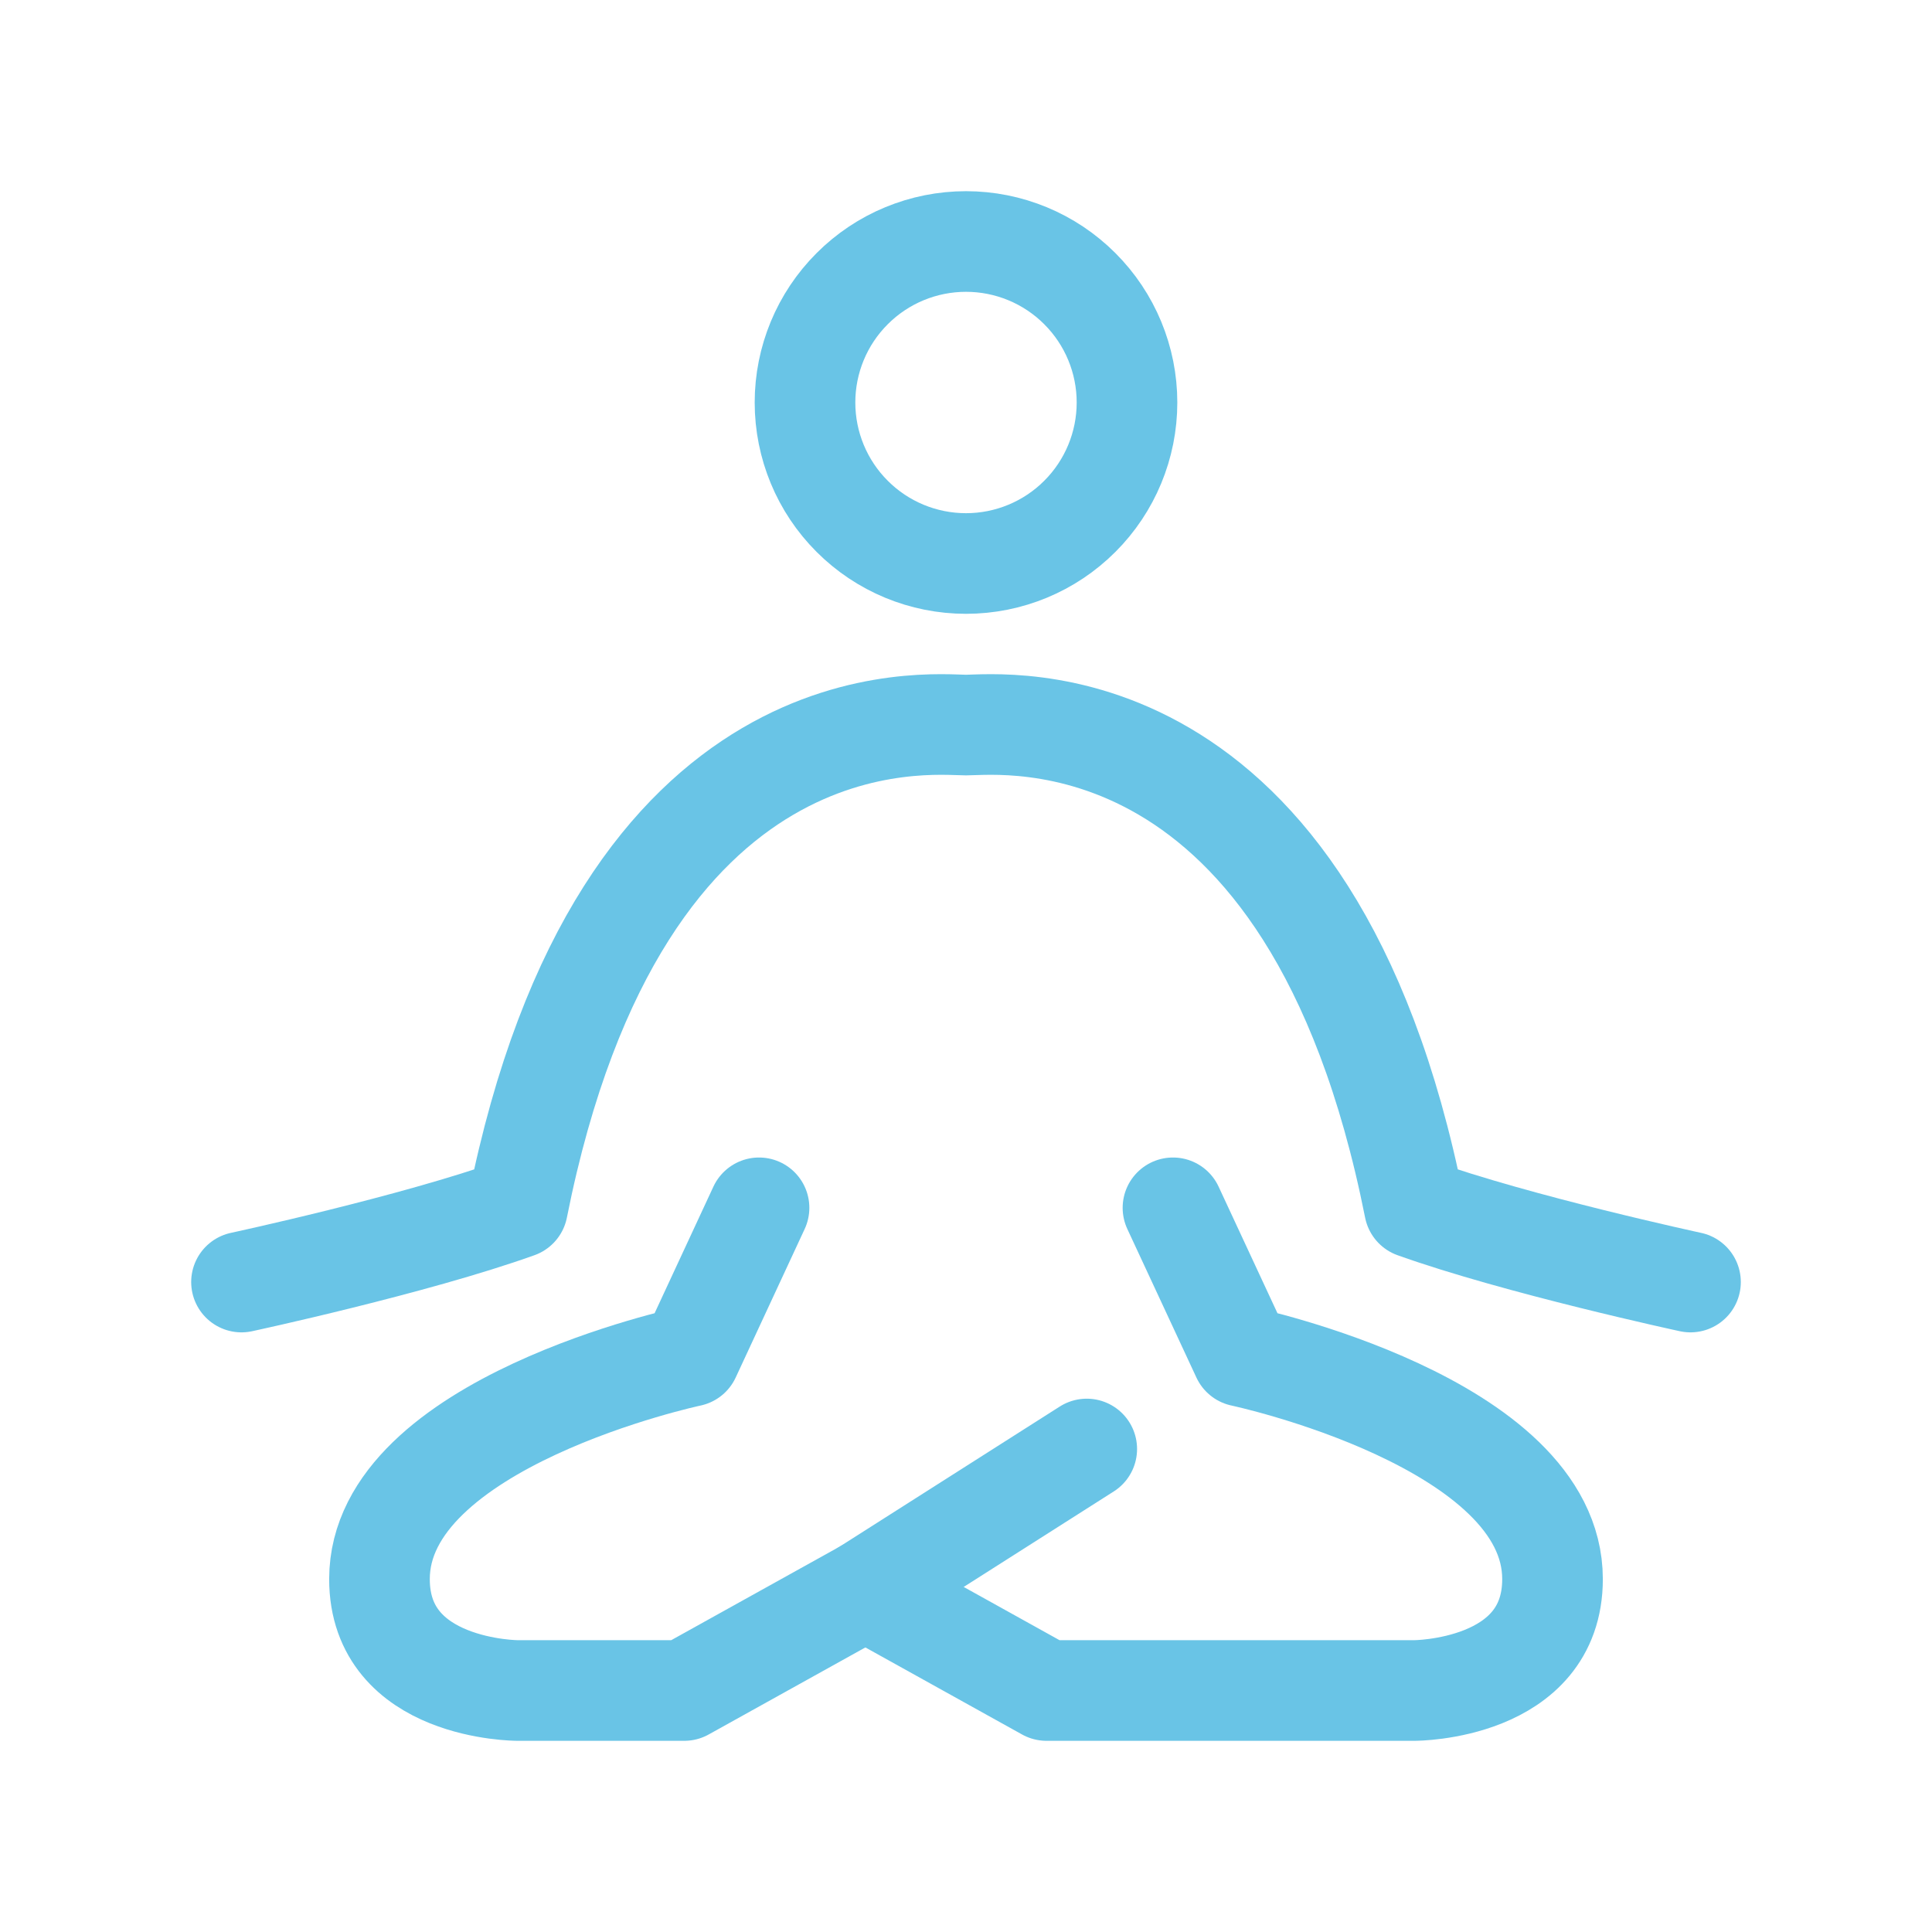 <svg width="48" height="48" viewBox="0 0 48 48" fill="none" xmlns="http://www.w3.org/2000/svg">
<path d="M29.142 30.008L30.858 33.698C30.858 33.698 38.572 35.336 38.572 39.232C38.572 42 35.14 42 35.14 42H26L21.5 39.5" stroke="#69C4E6" stroke-width="2.5" stroke-linecap="round" stroke-linejoin="round"/>
<path d="M18.858 30.008L17.144 33.698C17.144 33.698 9.428 35.336 9.428 39.232C9.428 42 12.86 42 12.86 42H17L21.5 39.5L27 36" stroke="#69C4E6" stroke-width="2.5" stroke-linecap="round" stroke-linejoin="round"/>
<path d="M6 31.852C6 31.852 10.286 30.93 12.858 30.008C15.428 17.092 23.14 18.014 24 18.014C24.858 18.014 32.572 17.092 35.142 30.008C37.714 30.928 42 31.852 42 31.852" stroke="#69C4E6" stroke-width="2.5" stroke-linecap="round" stroke-linejoin="round"/>
<path d="M24 14C25.061 14 26.078 13.579 26.828 12.828C27.579 12.078 28 11.061 28 10C28 8.939 27.579 7.922 26.828 7.172C26.078 6.421 25.061 6 24 6C22.939 6 21.922 6.421 21.172 7.172C20.421 7.922 20 8.939 20 10C20 11.061 20.421 12.078 21.172 12.828C21.922 13.579 22.939 14 24 14Z" stroke="#69C4E6" stroke-width="2.5" stroke-linecap="round" stroke-linejoin="round"/>
</svg>
